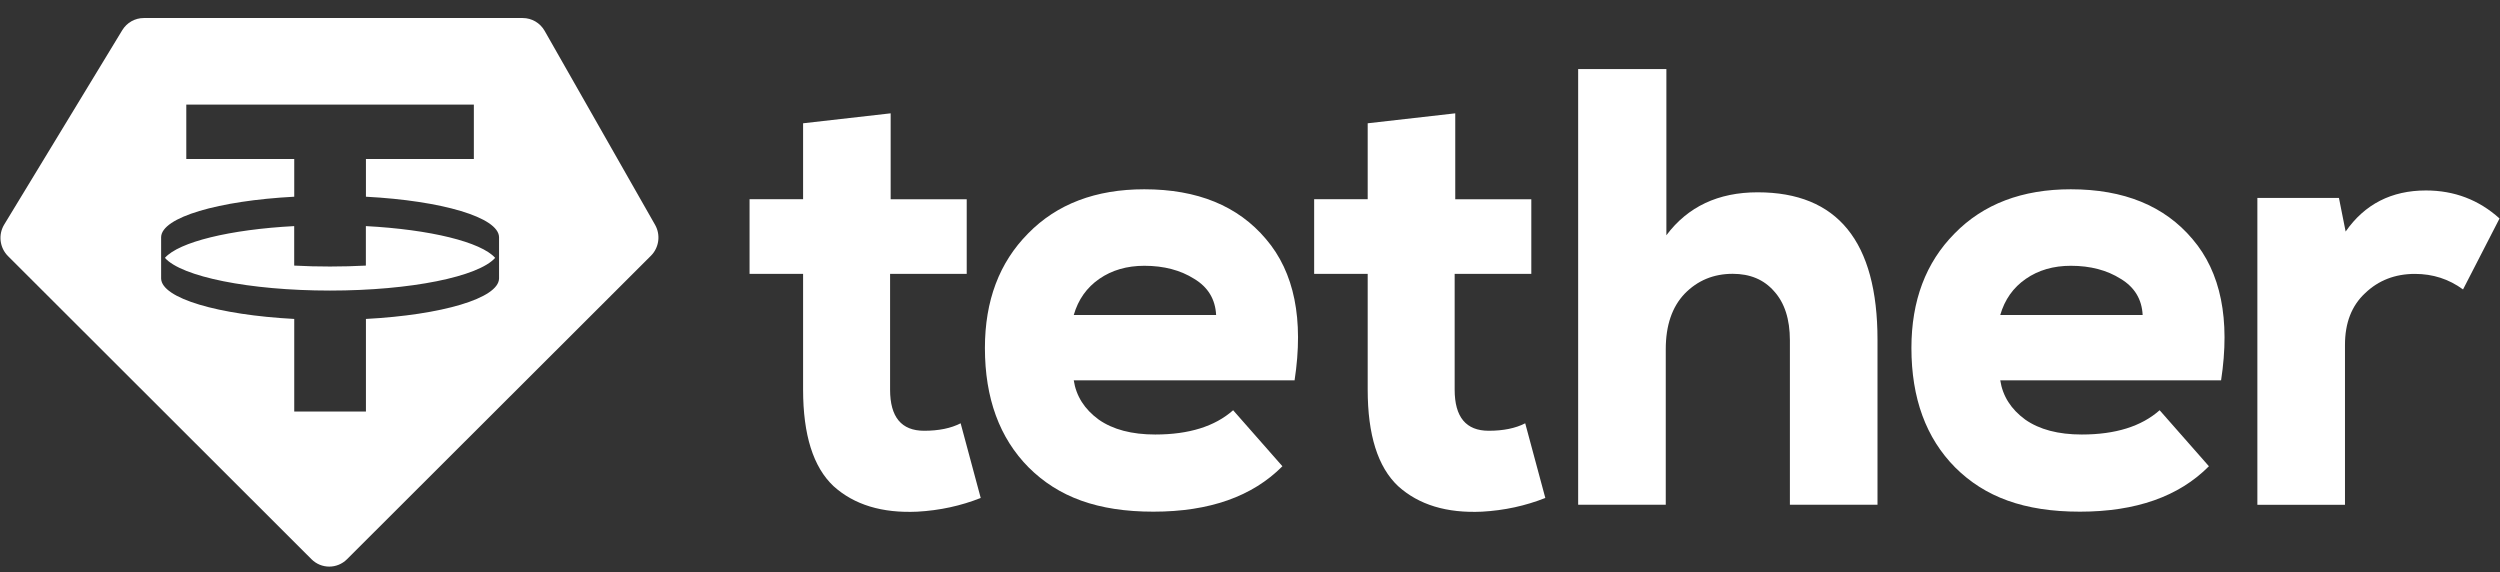 <svg width="118" height="27" viewBox="0 0 118 27" fill="none" xmlns="http://www.w3.org/2000/svg">
<rect x="0" y="0" width="118" height="27" fill="#333333" stroke="none"/>
<g id="Group 239">
<g id="Vector">
<path fill-rule="evenodd" clip-rule="evenodd" d="M15.579 13.715C19.397 13.715 22.591 13.054 23.371 12.171C22.709 11.424 20.312 10.833 17.269 10.672V12.536C16.724 12.564 16.157 12.58 15.579 12.58C15 12.58 14.433 12.566 13.886 12.536V10.672C10.843 10.833 8.448 11.422 7.784 12.171C8.564 13.054 11.758 13.715 15.576 13.715H15.579ZM22.366 4.936V7.505H17.272V9.285C20.851 9.474 23.535 10.256 23.555 11.193V13.146C23.535 14.082 20.851 14.864 17.272 15.054V19.423H13.888V15.054C10.309 14.864 7.625 14.082 7.605 13.146V11.193C7.625 10.256 10.309 9.474 13.888 9.285V7.505H8.793V4.936H22.369H22.366ZM6.786 0.851H24.674C25.1 0.851 25.494 1.082 25.707 1.456L30.919 10.611C31.19 11.085 31.109 11.686 30.724 12.071L16.379 26.395C15.915 26.86 15.166 26.86 14.702 26.395L0.377 12.087C-0.017 11.693 -0.091 11.076 0.198 10.6L5.77 1.426C5.988 1.068 6.371 0.851 6.786 0.851Z" fill="white"/>
<path d="M37.904 5.819L42.039 5.349V9.404H45.629V12.928H42.012V18.393C42.012 19.687 42.548 20.332 43.62 20.332C44.308 20.332 44.884 20.215 45.342 19.979L46.29 23.504C45.353 23.875 44.358 24.092 43.304 24.151C41.638 24.228 40.317 23.828 39.341 22.945C38.384 22.044 37.906 20.526 37.906 18.391V12.926H35.379V9.402H37.906V5.816L37.904 5.819Z" fill="white"/>
<path d="M50.681 14.867H57.401C57.363 14.122 57.018 13.554 56.368 13.162C55.718 12.751 54.933 12.545 54.013 12.545C53.19 12.545 52.482 12.751 51.887 13.162C51.293 13.573 50.892 14.14 50.681 14.867ZM61.106 17.952H50.681C50.795 18.697 51.188 19.314 51.858 19.804C52.529 20.274 53.419 20.509 54.529 20.509C56.119 20.509 57.343 20.126 58.204 19.363L60.53 22.007C59.112 23.436 57.083 24.151 54.441 24.151C51.8 24.151 49.952 23.455 48.555 22.065C47.176 20.675 46.488 18.795 46.488 16.425C46.488 14.192 47.167 12.391 48.526 11.02C49.885 9.63 51.715 8.934 54.011 8.934C56.518 8.934 58.433 9.717 59.754 11.284C61.095 12.851 61.543 15.075 61.104 17.952H61.106Z" fill="white"/>
<path d="M64.552 5.819L68.688 5.349V9.404H72.278V12.928H68.66V18.393C68.66 19.687 69.197 20.332 70.268 20.332C70.957 20.332 71.533 20.215 71.99 19.979L72.939 23.504C72.002 23.875 71.006 24.092 69.952 24.151C68.286 24.228 66.965 23.828 65.99 22.945C65.032 22.044 64.555 20.526 64.555 18.391V12.926H62.028V9.402H64.555V5.816L64.552 5.819Z" fill="white"/>
<path d="M74.489 3.261H78.653V11.104C79.666 9.752 81.104 9.077 82.96 9.077C86.732 9.077 88.618 11.399 88.618 16.039V23.824H84.483V16.067C84.483 15.068 84.234 14.294 83.736 13.746C83.256 13.197 82.606 12.924 81.783 12.924C80.884 12.924 80.126 13.236 79.514 13.865C78.919 14.491 78.624 15.364 78.624 16.478V23.824H74.489V3.261Z" fill="white"/>
<path d="M94.412 14.867H101.133C101.095 14.122 100.749 13.554 100.099 13.162C99.449 12.751 98.664 12.545 97.744 12.545C96.921 12.545 96.213 12.751 95.619 13.162C95.024 13.573 94.623 14.14 94.412 14.867ZM104.837 17.952H94.412C94.527 18.697 94.919 19.314 95.59 19.804C96.26 20.274 97.15 20.509 98.26 20.509C99.85 20.509 101.074 20.126 101.935 19.363L104.261 22.007C102.844 23.436 100.814 24.151 98.173 24.151C95.531 24.151 93.683 23.455 92.286 22.065C90.907 20.675 90.219 18.795 90.219 16.425C90.219 14.192 90.898 12.391 92.257 11.02C93.616 9.63 95.446 8.934 97.742 8.934C100.249 8.934 102.164 9.717 103.485 11.284C104.826 12.851 105.274 15.075 104.835 17.952H104.837Z" fill="white"/>
<path d="M106.55 9.343H110.398L110.714 10.929C111.614 9.637 112.878 8.99 114.504 8.99C115.845 8.99 117.002 9.432 117.978 10.312L116.255 13.662C115.585 13.171 114.829 12.928 113.986 12.928C113.049 12.928 112.264 13.232 111.632 13.839C110.999 14.428 110.683 15.238 110.683 16.277V23.828H106.548V9.345L106.55 9.343Z" fill="white"/>
</g>
</g>
</svg>
